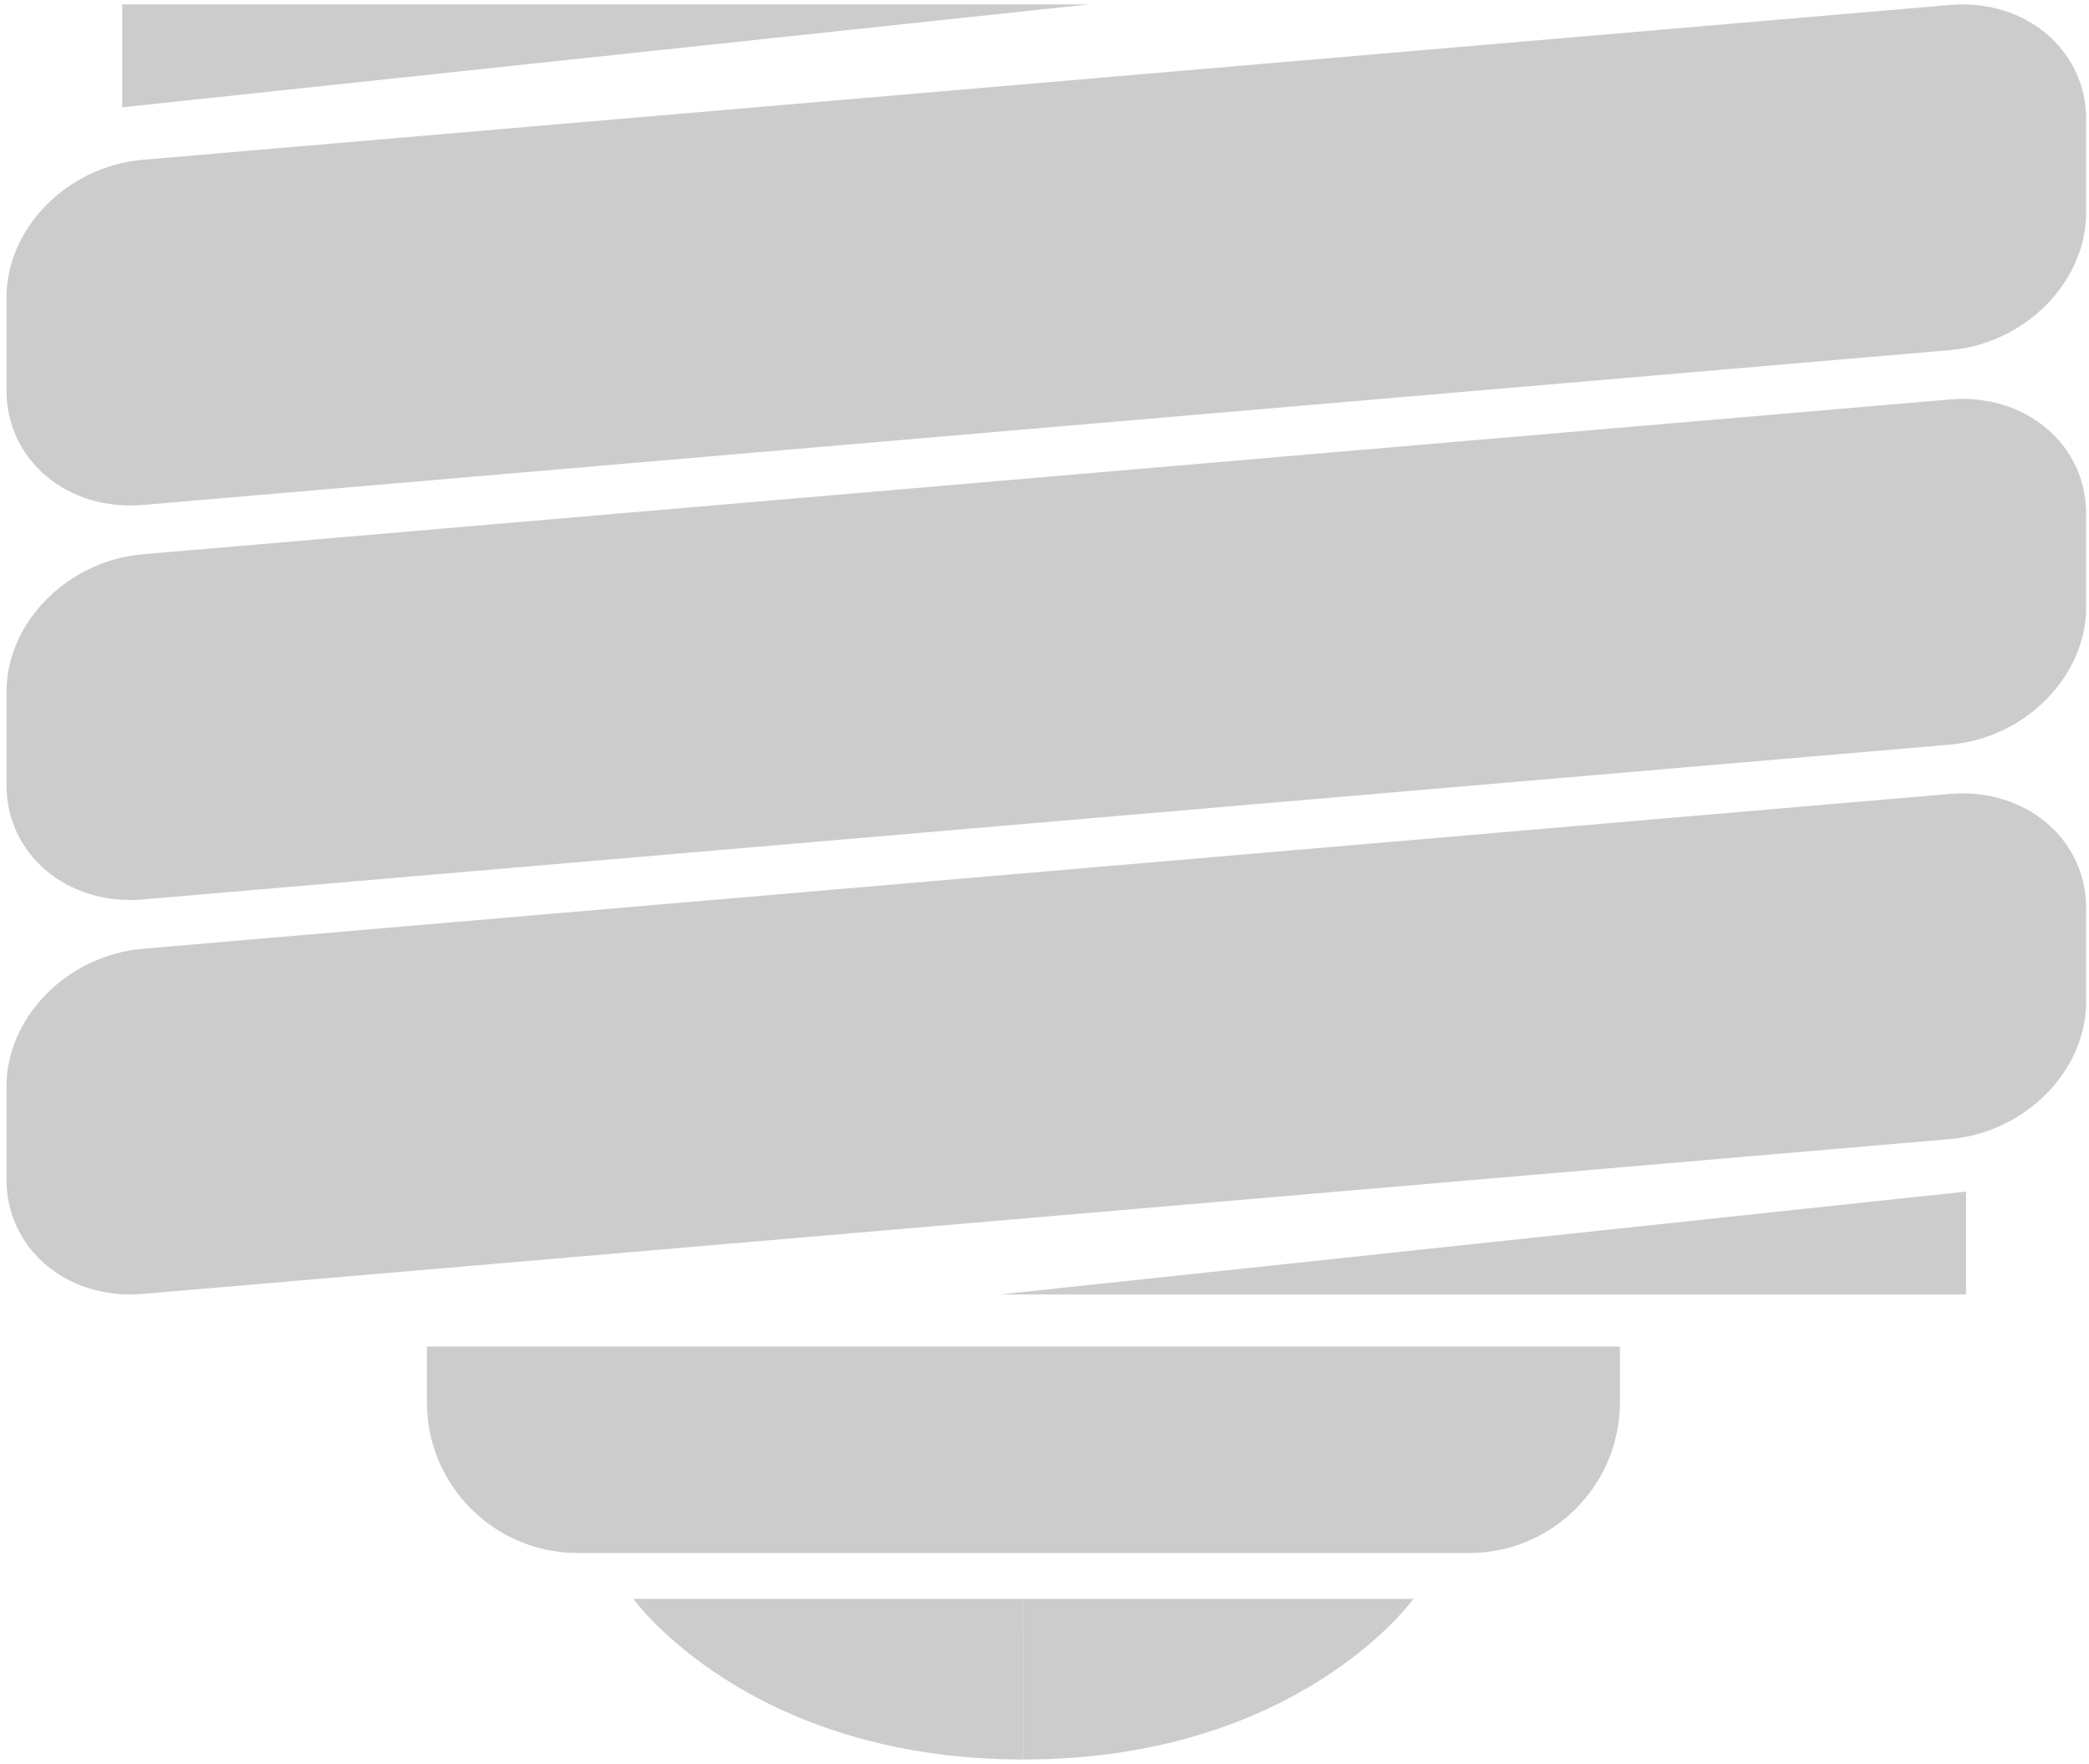 <svg width="212" height="179" viewBox="0 0 212 179" fill="none" xmlns="http://www.w3.org/2000/svg">
<path d="M197.878 35.533L14.496 51.244C6.854 51.897 0.659 46.702 0.659 39.634V30.194C0.659 23.129 6.854 16.87 14.496 16.214L197.878 0.504C205.52 -0.15 211.714 5.046 211.714 12.113V21.553C211.714 28.618 205.52 34.877 197.878 35.533Z" fill="#CCCCCC"/>
<path d="M197.878 75.567L14.496 91.277C6.854 91.931 0.659 86.735 0.659 79.668V70.228C0.659 63.163 6.854 56.903 14.496 56.247L197.878 40.537C205.52 39.883 211.714 45.079 211.714 52.146V61.587C211.714 68.654 205.52 74.911 197.878 75.567Z" fill="#CCCCCC"/>
<path d="M197.878 115.599L14.496 131.31C6.854 131.963 0.659 126.767 0.659 119.7V110.26C0.659 103.195 6.854 96.936 14.496 96.28L197.878 80.57C205.52 79.914 211.714 85.112 211.714 92.179V101.619C211.714 108.684 205.52 114.943 197.878 115.599Z" fill="#CCCCCC"/>
<path d="M149.087 157.602H58.63C50.177 157.602 43.323 150.75 43.323 142.294V136.646H164.395V142.294C164.395 150.75 157.543 157.602 149.087 157.602Z" fill="#CCCCCC"/>
<path d="M103.859 162.259H64.278C64.278 162.259 75.919 178.558 103.859 178.558V162.259Z" fill="#CCCCCC"/>
<path d="M103.859 162.259H143.442C143.442 162.259 131.801 178.558 103.861 178.558L103.859 162.259Z" fill="#CCCCCC"/>
<path d="M101.446 131.366L199.525 120.923V131.366H101.446Z" fill="#CCCCCC"/>
<path d="M110.487 0.448L12.408 10.891V0.448H110.487Z" fill="#CCCCCC"/>
</svg>
